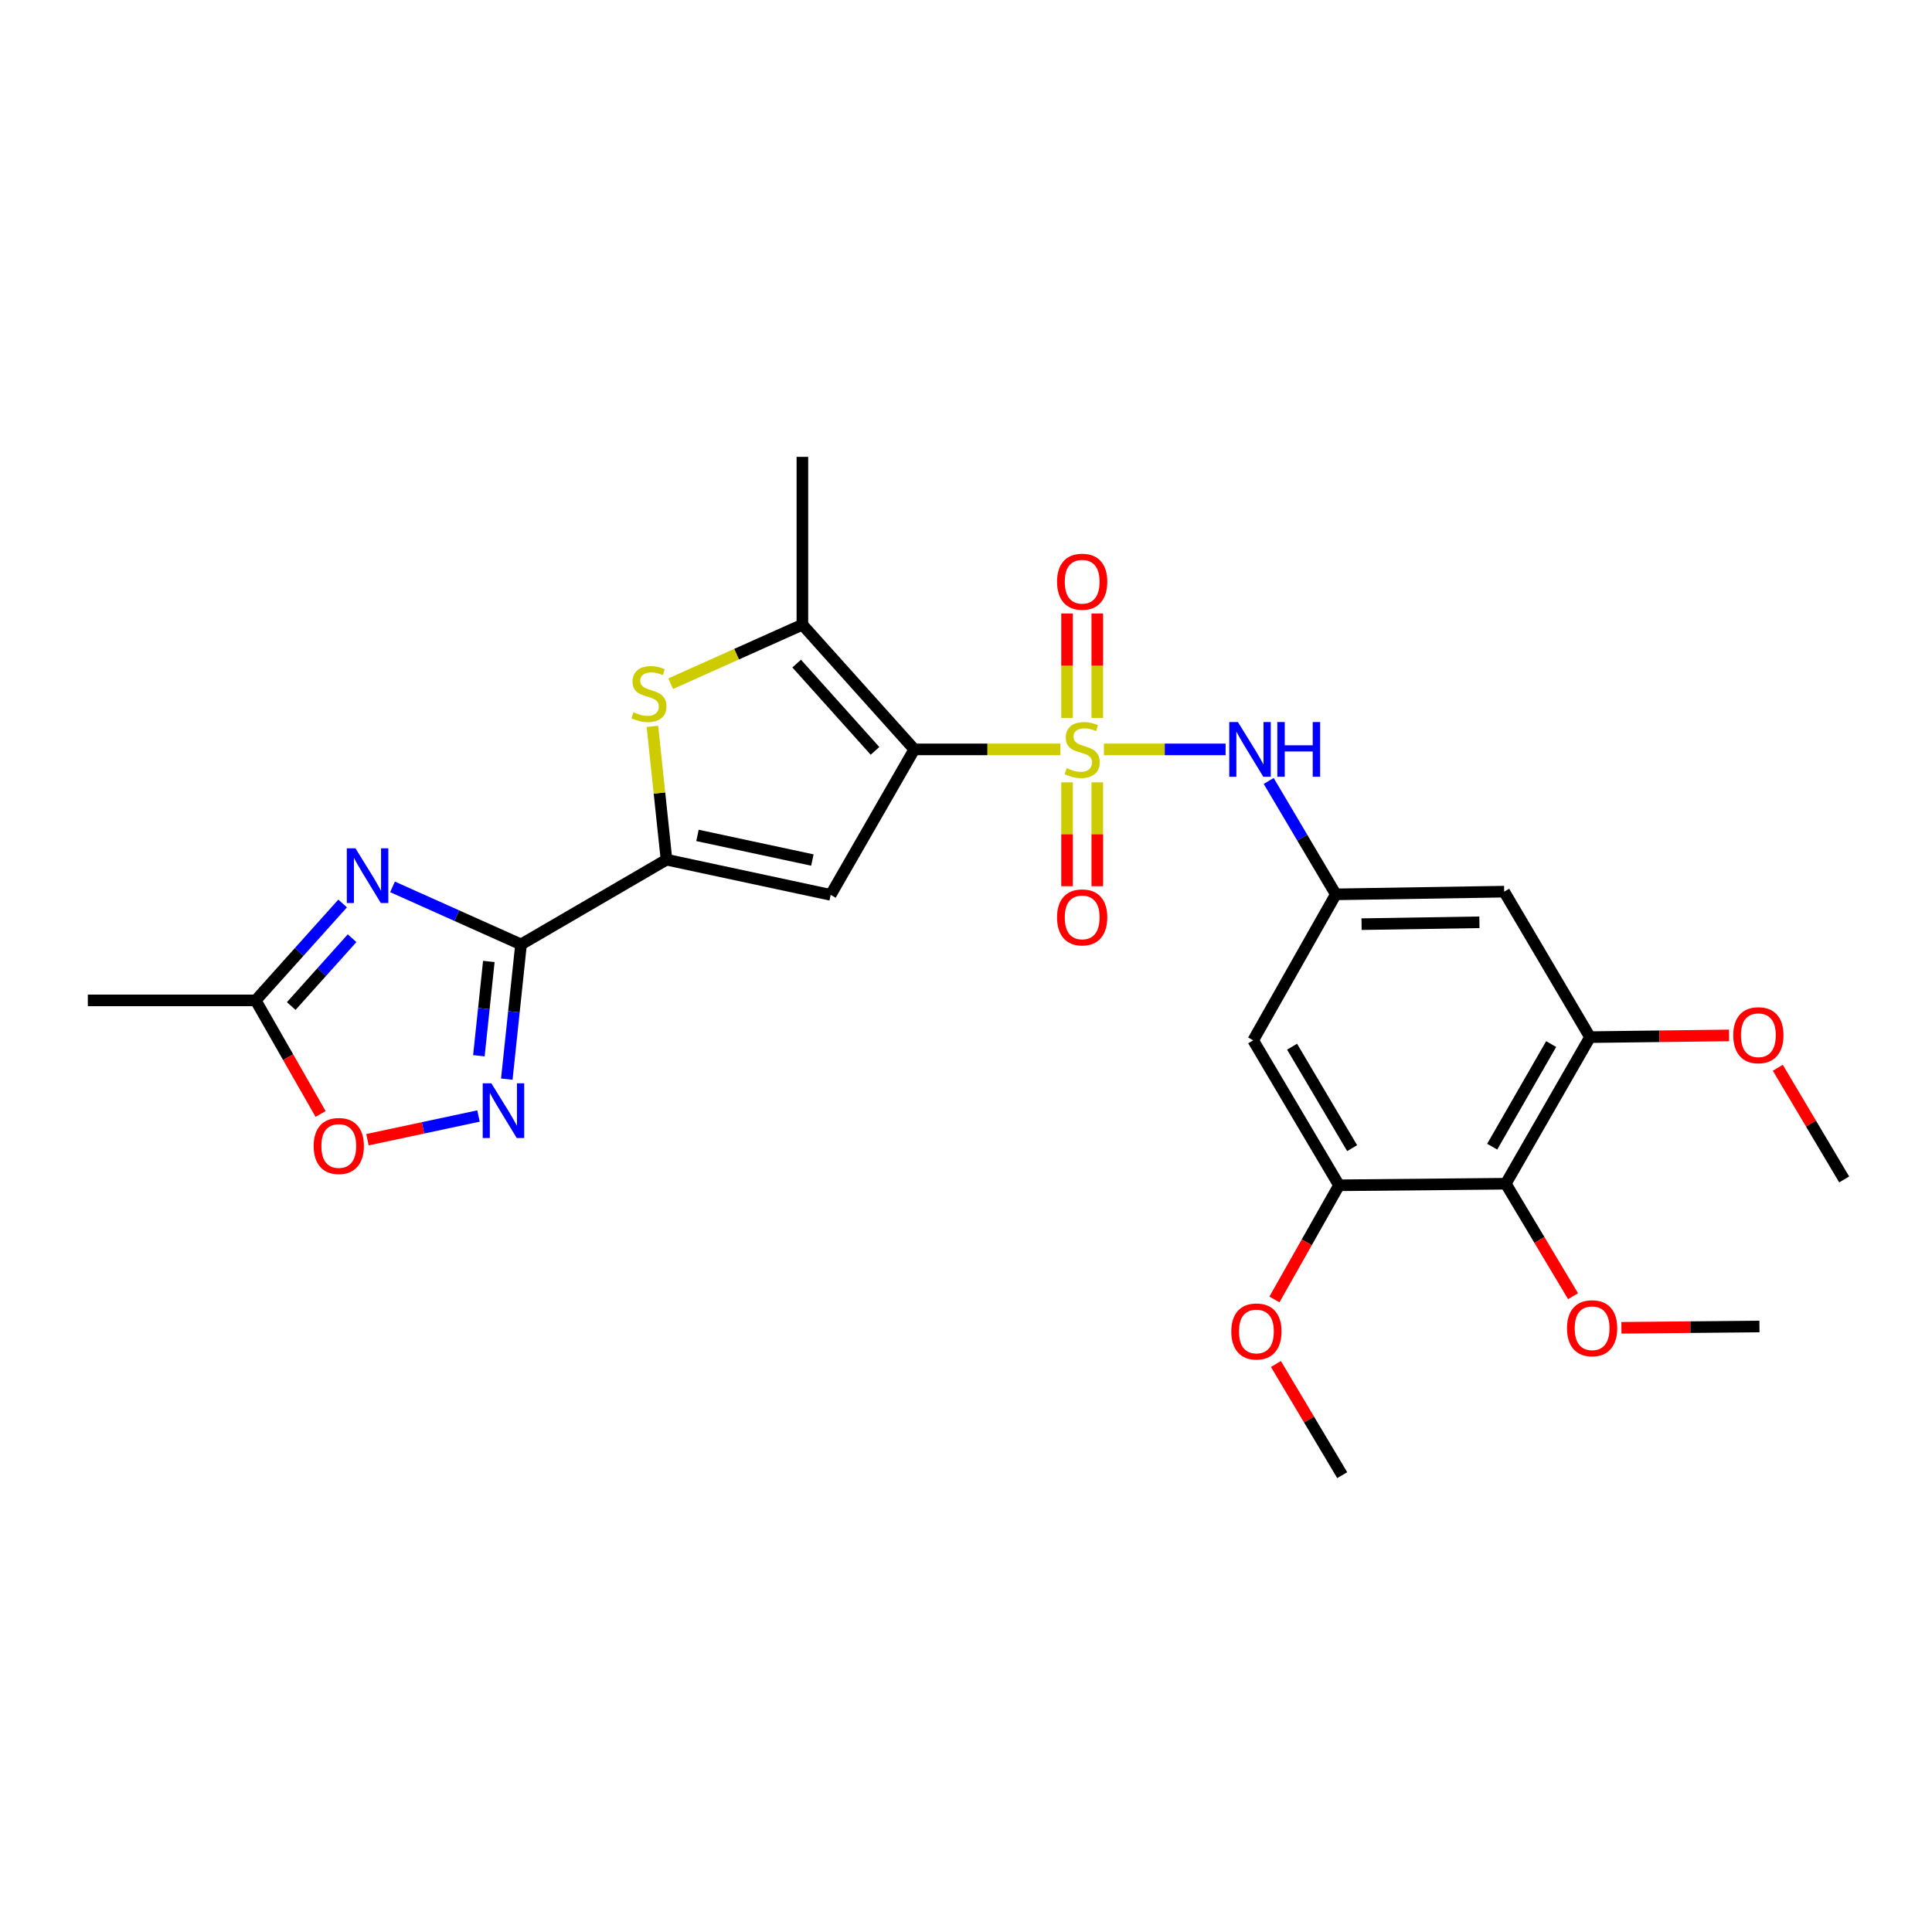<?xml version='1.0' encoding='iso-8859-1'?>
<svg version='1.1' baseProfile='full'
              xmlns='http://www.w3.org/2000/svg'
                      xmlns:rdkit='http://www.rdkit.org/xml'
                      xmlns:xlink='http://www.w3.org/1999/xlink'
                  xml:space='preserve'
width='1000px' height='1000px' viewBox='0 0 1000 1000'>
<!-- END OF HEADER -->
<rect style='opacity:1.0;fill:#FFFFFF;stroke:none' width='1000' height='1000' x='0' y='0'> </rect>
<path class='bond-0' d='M 548.877,387.885 L 511.058,387.885' style='fill:none;fill-rule:evenodd;stroke:#CCCC00;stroke-width:6px;stroke-linecap:butt;stroke-linejoin:miter;stroke-opacity:1' />
<path class='bond-0' d='M 511.058,387.885 L 473.238,387.885' style='fill:none;fill-rule:evenodd;stroke:#000000;stroke-width:6px;stroke-linecap:butt;stroke-linejoin:miter;stroke-opacity:1' />
<path class='bond-8' d='M 571.382,387.885 L 602.878,387.885' style='fill:none;fill-rule:evenodd;stroke:#CCCC00;stroke-width:6px;stroke-linecap:butt;stroke-linejoin:miter;stroke-opacity:1' />
<path class='bond-8' d='M 602.878,387.885 L 634.374,387.885' style='fill:none;fill-rule:evenodd;stroke:#0000FF;stroke-width:6px;stroke-linecap:butt;stroke-linejoin:miter;stroke-opacity:1' />
<path class='bond-17' d='M 567.952,371.593 L 567.952,344.564' style='fill:none;fill-rule:evenodd;stroke:#CCCC00;stroke-width:6px;stroke-linecap:butt;stroke-linejoin:miter;stroke-opacity:1' />
<path class='bond-17' d='M 567.952,344.564 L 567.952,317.535' style='fill:none;fill-rule:evenodd;stroke:#FF0000;stroke-width:6px;stroke-linecap:butt;stroke-linejoin:miter;stroke-opacity:1' />
<path class='bond-17' d='M 552.307,371.593 L 552.307,344.564' style='fill:none;fill-rule:evenodd;stroke:#CCCC00;stroke-width:6px;stroke-linecap:butt;stroke-linejoin:miter;stroke-opacity:1' />
<path class='bond-17' d='M 552.307,344.564 L 552.307,317.535' style='fill:none;fill-rule:evenodd;stroke:#FF0000;stroke-width:6px;stroke-linecap:butt;stroke-linejoin:miter;stroke-opacity:1' />
<path class='bond-18' d='M 552.307,404.937 L 552.307,431.815' style='fill:none;fill-rule:evenodd;stroke:#CCCC00;stroke-width:6px;stroke-linecap:butt;stroke-linejoin:miter;stroke-opacity:1' />
<path class='bond-18' d='M 552.307,431.815 L 552.307,458.694' style='fill:none;fill-rule:evenodd;stroke:#FF0000;stroke-width:6px;stroke-linecap:butt;stroke-linejoin:miter;stroke-opacity:1' />
<path class='bond-18' d='M 567.952,404.937 L 567.952,431.815' style='fill:none;fill-rule:evenodd;stroke:#CCCC00;stroke-width:6px;stroke-linecap:butt;stroke-linejoin:miter;stroke-opacity:1' />
<path class='bond-18' d='M 567.952,431.815 L 567.952,458.694' style='fill:none;fill-rule:evenodd;stroke:#FF0000;stroke-width:6px;stroke-linecap:butt;stroke-linejoin:miter;stroke-opacity:1' />
<path class='bond-2' d='M 473.238,387.885 L 429.953,463.182' style='fill:none;fill-rule:evenodd;stroke:#000000;stroke-width:6px;stroke-linecap:butt;stroke-linejoin:miter;stroke-opacity:1' />
<path class='bond-5' d='M 473.238,387.885 L 415.316,323.34' style='fill:none;fill-rule:evenodd;stroke:#000000;stroke-width:6px;stroke-linecap:butt;stroke-linejoin:miter;stroke-opacity:1' />
<path class='bond-5' d='M 452.906,388.652 L 412.36,343.471' style='fill:none;fill-rule:evenodd;stroke:#000000;stroke-width:6px;stroke-linecap:butt;stroke-linejoin:miter;stroke-opacity:1' />
<path class='bond-1' d='M 269.685,488.831 L 344.982,444.972' style='fill:none;fill-rule:evenodd;stroke:#000000;stroke-width:6px;stroke-linecap:butt;stroke-linejoin:miter;stroke-opacity:1' />
<path class='bond-4' d='M 269.685,488.831 L 236.426,473.936' style='fill:none;fill-rule:evenodd;stroke:#000000;stroke-width:6px;stroke-linecap:butt;stroke-linejoin:miter;stroke-opacity:1' />
<path class='bond-4' d='M 236.426,473.936 L 203.167,459.04' style='fill:none;fill-rule:evenodd;stroke:#0000FF;stroke-width:6px;stroke-linecap:butt;stroke-linejoin:miter;stroke-opacity:1' />
<path class='bond-7' d='M 269.685,488.831 L 266.002,523.698' style='fill:none;fill-rule:evenodd;stroke:#000000;stroke-width:6px;stroke-linecap:butt;stroke-linejoin:miter;stroke-opacity:1' />
<path class='bond-7' d='M 266.002,523.698 L 262.318,558.565' style='fill:none;fill-rule:evenodd;stroke:#0000FF;stroke-width:6px;stroke-linecap:butt;stroke-linejoin:miter;stroke-opacity:1' />
<path class='bond-7' d='M 253.021,497.647 L 250.443,522.054' style='fill:none;fill-rule:evenodd;stroke:#000000;stroke-width:6px;stroke-linecap:butt;stroke-linejoin:miter;stroke-opacity:1' />
<path class='bond-7' d='M 250.443,522.054 L 247.864,546.461' style='fill:none;fill-rule:evenodd;stroke:#0000FF;stroke-width:6px;stroke-linecap:butt;stroke-linejoin:miter;stroke-opacity:1' />
<path class='bond-3' d='M 429.953,463.182 L 344.982,444.972' style='fill:none;fill-rule:evenodd;stroke:#000000;stroke-width:6px;stroke-linecap:butt;stroke-linejoin:miter;stroke-opacity:1' />
<path class='bond-3' d='M 420.486,445.152 L 361.006,432.406' style='fill:none;fill-rule:evenodd;stroke:#000000;stroke-width:6px;stroke-linecap:butt;stroke-linejoin:miter;stroke-opacity:1' />
<path class='bond-27' d='M 344.982,444.972 L 341.333,410.47' style='fill:none;fill-rule:evenodd;stroke:#000000;stroke-width:6px;stroke-linecap:butt;stroke-linejoin:miter;stroke-opacity:1' />
<path class='bond-27' d='M 341.333,410.47 L 337.684,375.967' style='fill:none;fill-rule:evenodd;stroke:#CCCC00;stroke-width:6px;stroke-linecap:butt;stroke-linejoin:miter;stroke-opacity:1' />
<path class='bond-10' d='M 177.343,467.644 L 154.845,492.722' style='fill:none;fill-rule:evenodd;stroke:#0000FF;stroke-width:6px;stroke-linecap:butt;stroke-linejoin:miter;stroke-opacity:1' />
<path class='bond-10' d='M 154.845,492.722 L 132.346,517.801' style='fill:none;fill-rule:evenodd;stroke:#000000;stroke-width:6px;stroke-linecap:butt;stroke-linejoin:miter;stroke-opacity:1' />
<path class='bond-10' d='M 182.239,485.615 L 166.49,503.17' style='fill:none;fill-rule:evenodd;stroke:#0000FF;stroke-width:6px;stroke-linecap:butt;stroke-linejoin:miter;stroke-opacity:1' />
<path class='bond-10' d='M 166.49,503.17 L 150.741,520.725' style='fill:none;fill-rule:evenodd;stroke:#000000;stroke-width:6px;stroke-linecap:butt;stroke-linejoin:miter;stroke-opacity:1' />
<path class='bond-6' d='M 415.316,323.34 L 381.227,338.61' style='fill:none;fill-rule:evenodd;stroke:#000000;stroke-width:6px;stroke-linecap:butt;stroke-linejoin:miter;stroke-opacity:1' />
<path class='bond-6' d='M 381.227,338.61 L 347.138,353.881' style='fill:none;fill-rule:evenodd;stroke:#CCCC00;stroke-width:6px;stroke-linecap:butt;stroke-linejoin:miter;stroke-opacity:1' />
<path class='bond-22' d='M 415.316,323.34 L 415.316,236.465' style='fill:none;fill-rule:evenodd;stroke:#000000;stroke-width:6px;stroke-linecap:butt;stroke-linejoin:miter;stroke-opacity:1' />
<path class='bond-11' d='M 247.675,577.646 L 218.938,583.778' style='fill:none;fill-rule:evenodd;stroke:#0000FF;stroke-width:6px;stroke-linecap:butt;stroke-linejoin:miter;stroke-opacity:1' />
<path class='bond-11' d='M 218.938,583.778 L 190.202,589.911' style='fill:none;fill-rule:evenodd;stroke:#FF0000;stroke-width:6px;stroke-linecap:butt;stroke-linejoin:miter;stroke-opacity:1' />
<path class='bond-14' d='M 656.677,404.224 L 674.048,433.568' style='fill:none;fill-rule:evenodd;stroke:#0000FF;stroke-width:6px;stroke-linecap:butt;stroke-linejoin:miter;stroke-opacity:1' />
<path class='bond-14' d='M 674.048,433.568 L 691.419,462.912' style='fill:none;fill-rule:evenodd;stroke:#000000;stroke-width:6px;stroke-linecap:butt;stroke-linejoin:miter;stroke-opacity:1' />
<path class='bond-9' d='M 779.389,612.689 L 822.987,536.818' style='fill:none;fill-rule:evenodd;stroke:#000000;stroke-width:6px;stroke-linecap:butt;stroke-linejoin:miter;stroke-opacity:1' />
<path class='bond-9' d='M 772.363,593.513 L 802.882,540.404' style='fill:none;fill-rule:evenodd;stroke:#000000;stroke-width:6px;stroke-linecap:butt;stroke-linejoin:miter;stroke-opacity:1' />
<path class='bond-19' d='M 779.389,612.689 L 796.798,641.802' style='fill:none;fill-rule:evenodd;stroke:#000000;stroke-width:6px;stroke-linecap:butt;stroke-linejoin:miter;stroke-opacity:1' />
<path class='bond-19' d='M 796.798,641.802 L 814.208,670.916' style='fill:none;fill-rule:evenodd;stroke:#FF0000;stroke-width:6px;stroke-linecap:butt;stroke-linejoin:miter;stroke-opacity:1' />
<path class='bond-28' d='M 779.389,612.689 L 693.071,613.506' style='fill:none;fill-rule:evenodd;stroke:#000000;stroke-width:6px;stroke-linecap:butt;stroke-linejoin:miter;stroke-opacity:1' />
<path class='bond-23' d='M 132.346,517.801 L 45.455,517.801' style='fill:none;fill-rule:evenodd;stroke:#000000;stroke-width:6px;stroke-linecap:butt;stroke-linejoin:miter;stroke-opacity:1' />
<path class='bond-29' d='M 132.346,517.801 L 149.14,547.197' style='fill:none;fill-rule:evenodd;stroke:#000000;stroke-width:6px;stroke-linecap:butt;stroke-linejoin:miter;stroke-opacity:1' />
<path class='bond-29' d='M 149.14,547.197 L 165.934,576.593' style='fill:none;fill-rule:evenodd;stroke:#FF0000;stroke-width:6px;stroke-linecap:butt;stroke-linejoin:miter;stroke-opacity:1' />
<path class='bond-12' d='M 822.987,536.818 L 778.563,461.521' style='fill:none;fill-rule:evenodd;stroke:#000000;stroke-width:6px;stroke-linecap:butt;stroke-linejoin:miter;stroke-opacity:1' />
<path class='bond-20' d='M 822.987,536.818 L 858.969,536.373' style='fill:none;fill-rule:evenodd;stroke:#000000;stroke-width:6px;stroke-linecap:butt;stroke-linejoin:miter;stroke-opacity:1' />
<path class='bond-20' d='M 858.969,536.373 L 894.952,535.928' style='fill:none;fill-rule:evenodd;stroke:#FF0000;stroke-width:6px;stroke-linecap:butt;stroke-linejoin:miter;stroke-opacity:1' />
<path class='bond-13' d='M 693.071,613.506 L 648.647,538.479' style='fill:none;fill-rule:evenodd;stroke:#000000;stroke-width:6px;stroke-linecap:butt;stroke-linejoin:miter;stroke-opacity:1' />
<path class='bond-13' d='M 699.869,594.281 L 668.773,541.762' style='fill:none;fill-rule:evenodd;stroke:#000000;stroke-width:6px;stroke-linecap:butt;stroke-linejoin:miter;stroke-opacity:1' />
<path class='bond-21' d='M 693.071,613.506 L 676.358,643.048' style='fill:none;fill-rule:evenodd;stroke:#000000;stroke-width:6px;stroke-linecap:butt;stroke-linejoin:miter;stroke-opacity:1' />
<path class='bond-21' d='M 676.358,643.048 L 659.645,672.59' style='fill:none;fill-rule:evenodd;stroke:#FF0000;stroke-width:6px;stroke-linecap:butt;stroke-linejoin:miter;stroke-opacity:1' />
<path class='bond-15' d='M 691.419,462.912 L 648.647,538.479' style='fill:none;fill-rule:evenodd;stroke:#000000;stroke-width:6px;stroke-linecap:butt;stroke-linejoin:miter;stroke-opacity:1' />
<path class='bond-16' d='M 691.419,462.912 L 778.563,461.521' style='fill:none;fill-rule:evenodd;stroke:#000000;stroke-width:6px;stroke-linecap:butt;stroke-linejoin:miter;stroke-opacity:1' />
<path class='bond-16' d='M 704.74,478.347 L 765.741,477.373' style='fill:none;fill-rule:evenodd;stroke:#000000;stroke-width:6px;stroke-linecap:butt;stroke-linejoin:miter;stroke-opacity:1' />
<path class='bond-24' d='M 839.239,687.269 L 874.963,686.932' style='fill:none;fill-rule:evenodd;stroke:#FF0000;stroke-width:6px;stroke-linecap:butt;stroke-linejoin:miter;stroke-opacity:1' />
<path class='bond-24' d='M 874.963,686.932 L 910.687,686.595' style='fill:none;fill-rule:evenodd;stroke:#000000;stroke-width:6px;stroke-linecap:butt;stroke-linejoin:miter;stroke-opacity:1' />
<path class='bond-25' d='M 920.194,552.674 L 937.37,581.573' style='fill:none;fill-rule:evenodd;stroke:#FF0000;stroke-width:6px;stroke-linecap:butt;stroke-linejoin:miter;stroke-opacity:1' />
<path class='bond-25' d='M 937.37,581.573 L 954.545,610.473' style='fill:none;fill-rule:evenodd;stroke:#000000;stroke-width:6px;stroke-linecap:butt;stroke-linejoin:miter;stroke-opacity:1' />
<path class='bond-26' d='M 660.414,706.008 L 677.572,734.772' style='fill:none;fill-rule:evenodd;stroke:#FF0000;stroke-width:6px;stroke-linecap:butt;stroke-linejoin:miter;stroke-opacity:1' />
<path class='bond-26' d='M 677.572,734.772 L 694.731,763.535' style='fill:none;fill-rule:evenodd;stroke:#000000;stroke-width:6px;stroke-linecap:butt;stroke-linejoin:miter;stroke-opacity:1' />
<path  class='atom-0' d='M 552.13 397.605
Q 552.45 397.725, 553.77 398.285
Q 555.09 398.845, 556.53 399.205
Q 558.01 399.525, 559.45 399.525
Q 562.13 399.525, 563.69 398.245
Q 565.25 396.925, 565.25 394.645
Q 565.25 393.085, 564.45 392.125
Q 563.69 391.165, 562.49 390.645
Q 561.29 390.125, 559.29 389.525
Q 556.77 388.765, 555.25 388.045
Q 553.77 387.325, 552.69 385.805
Q 551.65 384.285, 551.65 381.725
Q 551.65 378.165, 554.05 375.965
Q 556.49 373.765, 561.29 373.765
Q 564.57 373.765, 568.29 375.325
L 567.37 378.405
Q 563.97 377.005, 561.41 377.005
Q 558.65 377.005, 557.13 378.165
Q 555.61 379.285, 555.65 381.245
Q 555.65 382.765, 556.41 383.685
Q 557.21 384.605, 558.33 385.125
Q 559.49 385.645, 561.41 386.245
Q 563.97 387.045, 565.49 387.845
Q 567.01 388.645, 568.09 390.285
Q 569.21 391.885, 569.21 394.645
Q 569.21 398.565, 566.57 400.685
Q 563.97 402.765, 559.61 402.765
Q 557.09 402.765, 555.17 402.205
Q 553.29 401.685, 551.05 400.765
L 552.13 397.605
' fill='#CCCC00'/>
<path  class='atom-5' d='M 183.991 439.096
L 193.271 454.096
Q 194.191 455.576, 195.671 458.256
Q 197.151 460.936, 197.231 461.096
L 197.231 439.096
L 200.991 439.096
L 200.991 467.416
L 197.111 467.416
L 187.151 451.016
Q 185.991 449.096, 184.751 446.896
Q 183.551 444.696, 183.191 444.016
L 183.191 467.416
L 179.511 467.416
L 179.511 439.096
L 183.991 439.096
' fill='#0000FF'/>
<path  class='atom-7' d='M 327.882 368.644
Q 328.202 368.764, 329.522 369.324
Q 330.842 369.884, 332.282 370.244
Q 333.762 370.564, 335.202 370.564
Q 337.882 370.564, 339.442 369.284
Q 341.002 367.964, 341.002 365.684
Q 341.002 364.124, 340.202 363.164
Q 339.442 362.204, 338.242 361.684
Q 337.042 361.164, 335.042 360.564
Q 332.522 359.804, 331.002 359.084
Q 329.522 358.364, 328.442 356.844
Q 327.402 355.324, 327.402 352.764
Q 327.402 349.204, 329.802 347.004
Q 332.242 344.804, 337.042 344.804
Q 340.322 344.804, 344.042 346.364
L 343.122 349.444
Q 339.722 348.044, 337.162 348.044
Q 334.402 348.044, 332.882 349.204
Q 331.362 350.324, 331.402 352.284
Q 331.402 353.804, 332.162 354.724
Q 332.962 355.644, 334.082 356.164
Q 335.242 356.684, 337.162 357.284
Q 339.722 358.084, 341.242 358.884
Q 342.762 359.684, 343.842 361.324
Q 344.962 362.924, 344.962 365.684
Q 344.962 369.604, 342.322 371.724
Q 339.722 373.804, 335.362 373.804
Q 332.842 373.804, 330.922 373.244
Q 329.042 372.724, 326.802 371.804
L 327.882 368.644
' fill='#CCCC00'/>
<path  class='atom-8' d='M 254.334 560.728
L 263.614 575.728
Q 264.534 577.208, 266.014 579.888
Q 267.494 582.568, 267.574 582.728
L 267.574 560.728
L 271.334 560.728
L 271.334 589.048
L 267.454 589.048
L 257.494 572.648
Q 256.334 570.728, 255.094 568.528
Q 253.894 566.328, 253.534 565.648
L 253.534 589.048
L 249.854 589.048
L 249.854 560.728
L 254.334 560.728
' fill='#0000FF'/>
<path  class='atom-9' d='M 640.744 373.725
L 650.024 388.725
Q 650.944 390.205, 652.424 392.885
Q 653.904 395.565, 653.984 395.725
L 653.984 373.725
L 657.744 373.725
L 657.744 402.045
L 653.864 402.045
L 643.904 385.645
Q 642.744 383.725, 641.504 381.525
Q 640.304 379.325, 639.944 378.645
L 639.944 402.045
L 636.264 402.045
L 636.264 373.725
L 640.744 373.725
' fill='#0000FF'/>
<path  class='atom-9' d='M 661.144 373.725
L 664.984 373.725
L 664.984 385.765
L 679.464 385.765
L 679.464 373.725
L 683.304 373.725
L 683.304 402.045
L 679.464 402.045
L 679.464 388.965
L 664.984 388.965
L 664.984 402.045
L 661.144 402.045
L 661.144 373.725
' fill='#0000FF'/>
<path  class='atom-12' d='M 162.353 593.16
Q 162.353 586.36, 165.713 582.56
Q 169.073 578.76, 175.353 578.76
Q 181.633 578.76, 184.993 582.56
Q 188.353 586.36, 188.353 593.16
Q 188.353 600.04, 184.953 603.96
Q 181.553 607.84, 175.353 607.84
Q 169.113 607.84, 165.713 603.96
Q 162.353 600.08, 162.353 593.16
M 175.353 604.64
Q 179.673 604.64, 181.993 601.76
Q 184.353 598.84, 184.353 593.16
Q 184.353 587.6, 181.993 584.8
Q 179.673 581.96, 175.353 581.96
Q 171.033 581.96, 168.673 584.76
Q 166.353 587.56, 166.353 593.16
Q 166.353 598.88, 168.673 601.76
Q 171.033 604.64, 175.353 604.64
' fill='#FF0000'/>
<path  class='atom-18' d='M 547.13 301.09
Q 547.13 294.29, 550.49 290.49
Q 553.85 286.69, 560.13 286.69
Q 566.41 286.69, 569.77 290.49
Q 573.13 294.29, 573.13 301.09
Q 573.13 307.97, 569.73 311.89
Q 566.33 315.77, 560.13 315.77
Q 553.89 315.77, 550.49 311.89
Q 547.13 308.01, 547.13 301.09
M 560.13 312.57
Q 564.45 312.57, 566.77 309.69
Q 569.13 306.77, 569.13 301.09
Q 569.13 295.53, 566.77 292.73
Q 564.45 289.89, 560.13 289.89
Q 555.81 289.89, 553.45 292.69
Q 551.13 295.49, 551.13 301.09
Q 551.13 306.81, 553.45 309.69
Q 555.81 312.57, 560.13 312.57
' fill='#FF0000'/>
<path  class='atom-19' d='M 547.13 474.839
Q 547.13 468.039, 550.49 464.239
Q 553.85 460.439, 560.13 460.439
Q 566.41 460.439, 569.77 464.239
Q 573.13 468.039, 573.13 474.839
Q 573.13 481.719, 569.73 485.639
Q 566.33 489.519, 560.13 489.519
Q 553.89 489.519, 550.49 485.639
Q 547.13 481.759, 547.13 474.839
M 560.13 486.319
Q 564.45 486.319, 566.77 483.439
Q 569.13 480.519, 569.13 474.839
Q 569.13 469.279, 566.77 466.479
Q 564.45 463.639, 560.13 463.639
Q 555.81 463.639, 553.45 466.439
Q 551.13 469.239, 551.13 474.839
Q 551.13 480.559, 553.45 483.439
Q 555.81 486.319, 560.13 486.319
' fill='#FF0000'/>
<path  class='atom-20' d='M 811.073 687.492
Q 811.073 680.692, 814.433 676.892
Q 817.793 673.092, 824.073 673.092
Q 830.353 673.092, 833.713 676.892
Q 837.073 680.692, 837.073 687.492
Q 837.073 694.372, 833.673 698.292
Q 830.273 702.172, 824.073 702.172
Q 817.833 702.172, 814.433 698.292
Q 811.073 694.412, 811.073 687.492
M 824.073 698.972
Q 828.393 698.972, 830.713 696.092
Q 833.073 693.172, 833.073 687.492
Q 833.073 681.932, 830.713 679.132
Q 828.393 676.292, 824.073 676.292
Q 819.753 676.292, 817.393 679.092
Q 815.073 681.892, 815.073 687.492
Q 815.073 693.212, 817.393 696.092
Q 819.753 698.972, 824.073 698.972
' fill='#FF0000'/>
<path  class='atom-21' d='M 897.13 535.821
Q 897.13 529.021, 900.49 525.221
Q 903.85 521.421, 910.13 521.421
Q 916.41 521.421, 919.77 525.221
Q 923.13 529.021, 923.13 535.821
Q 923.13 542.701, 919.73 546.621
Q 916.33 550.501, 910.13 550.501
Q 903.89 550.501, 900.49 546.621
Q 897.13 542.741, 897.13 535.821
M 910.13 547.301
Q 914.45 547.301, 916.77 544.421
Q 919.13 541.501, 919.13 535.821
Q 919.13 530.261, 916.77 527.461
Q 914.45 524.621, 910.13 524.621
Q 905.81 524.621, 903.45 527.421
Q 901.13 530.221, 901.13 535.821
Q 901.13 541.541, 903.45 544.421
Q 905.81 547.301, 910.13 547.301
' fill='#FF0000'/>
<path  class='atom-22' d='M 637.316 689.161
Q 637.316 682.361, 640.676 678.561
Q 644.036 674.761, 650.316 674.761
Q 656.596 674.761, 659.956 678.561
Q 663.316 682.361, 663.316 689.161
Q 663.316 696.041, 659.916 699.961
Q 656.516 703.841, 650.316 703.841
Q 644.076 703.841, 640.676 699.961
Q 637.316 696.081, 637.316 689.161
M 650.316 700.641
Q 654.636 700.641, 656.956 697.761
Q 659.316 694.841, 659.316 689.161
Q 659.316 683.601, 656.956 680.801
Q 654.636 677.961, 650.316 677.961
Q 645.996 677.961, 643.636 680.761
Q 641.316 683.561, 641.316 689.161
Q 641.316 694.881, 643.636 697.761
Q 645.996 700.641, 650.316 700.641
' fill='#FF0000'/>
</svg>

